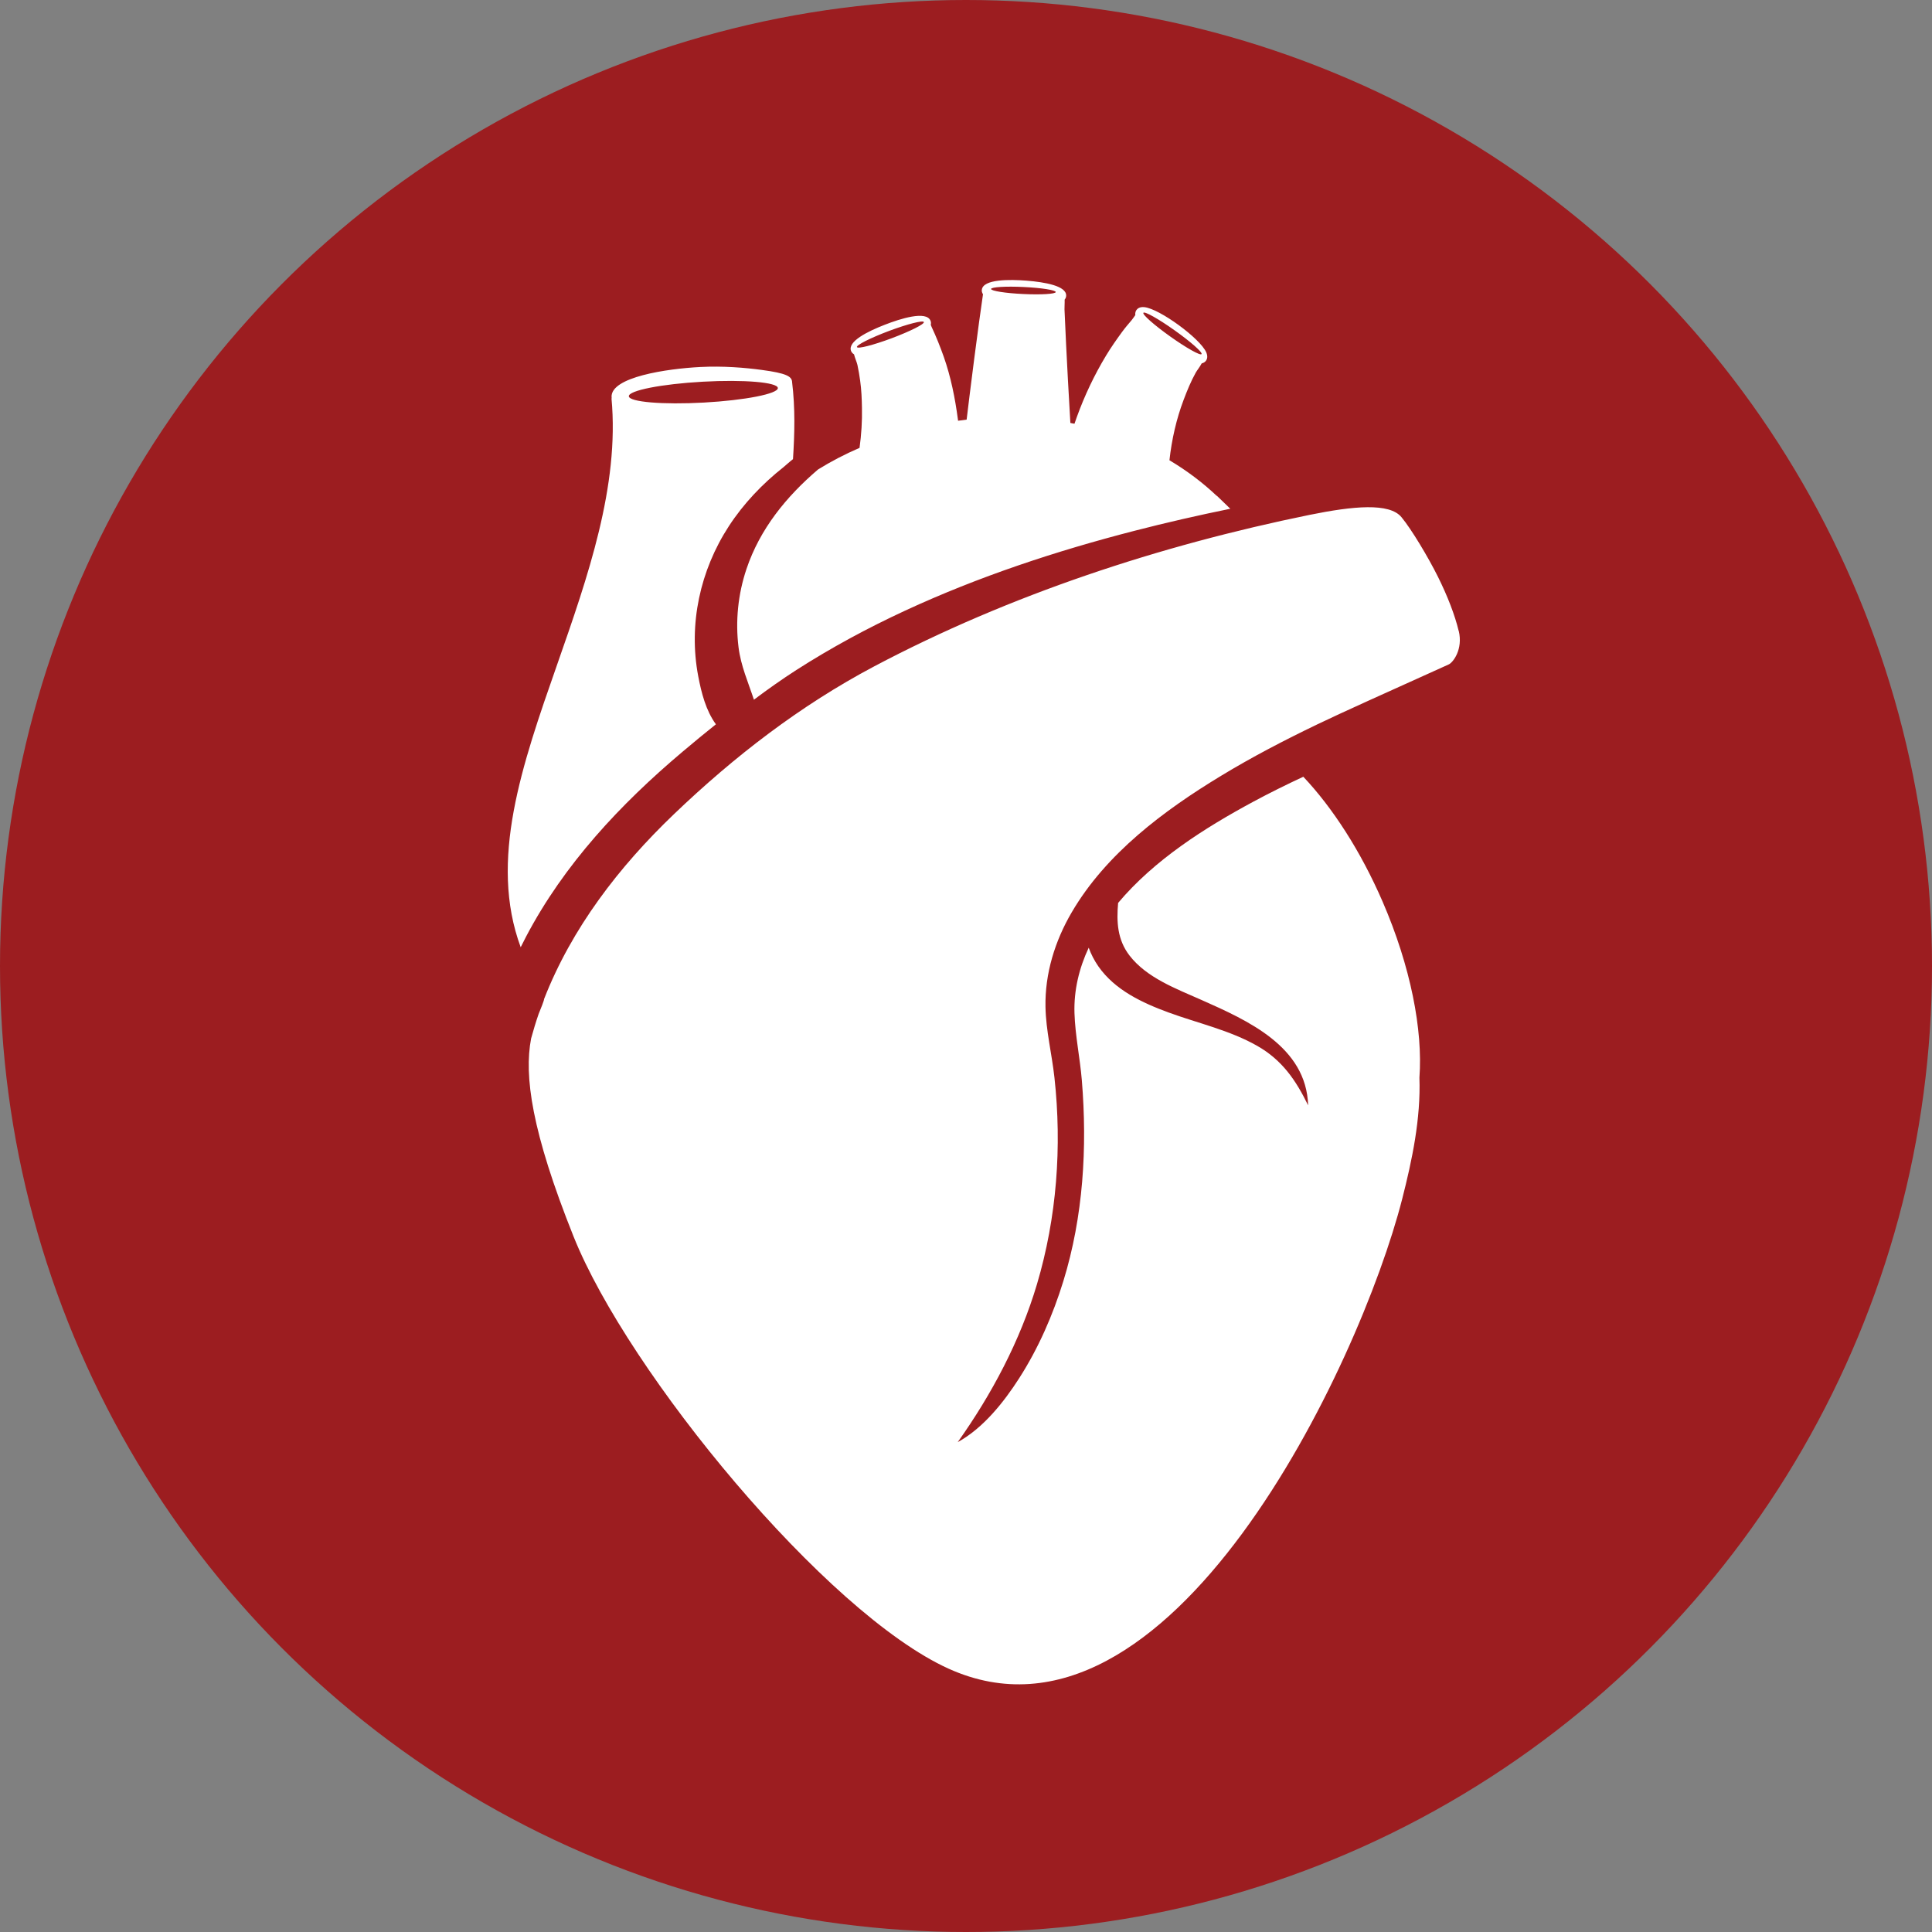 <?xml version="1.0" encoding="UTF-8"?>
<svg id="Layer_1" data-name="Layer 1" xmlns="http://www.w3.org/2000/svg" viewBox="0 0 490 490">
  <rect x="0" y="0" width="490" height="490" fill="#808080" stroke="none"/>
  <defs>
    <style>
      .cls-1 {
        fill: #fff;
      }

      .cls-2 {
        fill: #9c1d20;
      }
    </style>
  </defs>
  <circle class="cls-2" cx="245" cy="245" r="245"/>
  <path class="cls-1" d="M200.89,96.77c-.16-1.29-1.4-2.11-7.71-2.95-4.24-.57-9.74-1.04-15.58-.74-8.48.44-22.75,2.54-22.49,7.63,0,.1.02.21.04.31h-.06c2.06,22.23-6,45.27-13.79,67.54-8.92,25.48-17.37,49.66-9.24,71.68.45-.91.9-1.81,1.37-2.7,9.65-18.36,23.94-33.61,39.69-46.89,2.79-2.35,5.6-4.68,8.45-6.95-2.55-3.51-3.69-8.01-4.49-12.23-2.5-13.2.48-26.81,7.78-38.03,3.72-5.71,8.49-10.72,13.83-14.94.45-.36,1.43-1.27,2.43-2.05.41-6.45.59-12.87-.24-19.66ZM178.53,102.1c-10.43.58-18.96-.14-19.04-1.6-.08-1.46,8.31-3.11,18.75-3.69,10.43-.58,18.96.14,19.04,1.6.08,1.46-8.31,3.11-18.75,3.69ZM308.6,125.77c-3.41-3.23-7.43-6.31-12-9.04.58-5.29,1.77-10.49,3.57-15.25.9-2.39,1.87-4.77,3.12-7.01.26-.46,1.07-1.5,1.49-2.31.55-.12.89-.41,1.08-.67.29-.39.53-1.08.07-2.14-1.57-3.54-11.82-11.03-15.68-11.45-1.14-.12-1.73.32-2.01.71-.2.28-.38.71-.3,1.31-.35.48-.68.98-.89,1.23-.86,1.01-1.72,2.01-2.5,3.08-1.41,1.94-2.78,3.88-4.02,5.94-2.99,4.95-5.44,10.12-7.41,15.56-.21.58-.41,1.16-.61,1.74-.34-.07-.69-.13-1.04-.2-.21-3.64-.43-7.28-.62-10.92-.32-5.97-.62-11.94-.87-17.91-.02-.48.07-1.54.04-2.45.27-.33.37-.67.38-.95.17-2.52-5.38-3.49-10.06-3.86-4.13-.32-11.08-.45-11.33,2.36-.03.3.03.69.3,1.09-.35,2.39-.68,4.78-1.01,7.18-.85,6.23-1.64,12.46-2.42,18.7-.24,1.97-.48,3.95-.72,5.92-.72.08-1.45.18-2.17.28-.02-.13-.03-.25-.05-.38-.71-5.36-1.78-10.72-3.58-15.84-.92-2.59-1.92-5.1-3.09-7.59-.06-.14-.13-.32-.21-.52.11-.42.05-.77-.06-1.03-1.05-2.64-7.72-.5-11.59,1.01-4.41,1.71-9.47,4.25-8.57,6.63.11.29.33.62.76.88.21.9.7,1.96.86,2.67.29,1.3.5,2.66.69,3.98.33,2.3.42,4.63.46,6.95.07,3.32-.14,6.72-.61,10.12-3.74,1.61-7.25,3.45-10.53,5.48-8.03,6.86-14.73,15.06-18.15,25.24-2.14,6.37-2.84,13.2-2.01,19.87.59,4.72,2.46,8.9,3.9,13.28,3.5-2.63,7.07-5.16,10.76-7.53,8.84-5.67,18.09-10.66,27.63-15.08,18.64-8.63,38.23-15.1,58.1-20.22,8.06-2.08,16.17-3.93,24.33-5.6-1.09-1.07-2.22-2.17-3.41-3.3ZM226.17,85.78c-4.69,1.75-8.64,2.76-8.83,2.25-.19-.51,3.46-2.34,8.14-4.1,4.69-1.75,8.64-2.76,8.83-2.25.19.51-3.46,2.34-8.14,4.1ZM259.52,74.57c-4.53-.21-8.18-.79-8.16-1.28.02-.49,3.71-.72,8.24-.5,4.53.21,8.18.79,8.16,1.28-.02.49-3.71.72-8.24.5ZM289.99,79.33c.31-.43,3.86,1.56,7.93,4.46,4.07,2.89,7.13,5.59,6.82,6.02-.31.43-3.86-1.56-7.93-4.46-4.07-2.89-7.13-5.59-6.82-6.02ZM369.95,160.01c-.93-3.93-2.81-8.82-5.27-13.76-2.47-4.95-6.66-11.97-9.24-15.09-3.05-3.69-12.2-2.83-23.28-.58-37.9,7.73-76.08,20.25-110.45,38.43-18.74,9.92-35.5,22.85-50.79,37.49-13.91,13.31-25.92,28.89-32.94,46.91.09.14-.88,2.59-1.37,3.75-.71,2.06-1.34,4.14-1.91,6.23-1.8,9.46.09,23.51,10.77,50.22,13.8,34.49,63.99,95.53,95.13,109.61,55.96,25.3,104.26-77.06,115.02-119.1,2.54-9.93,4.74-20.41,4.38-30.81.89-12.05-2.21-28.17-9.33-44.61-5.6-12.93-12.75-23.9-20.12-31.7-4.27,1.99-8.5,4.08-12.65,6.31-12.39,6.68-25.12,14.75-34.32,25.69-.42,4.78-.2,9.33,2.88,13.33,4.38,5.69,11.9,8.45,18.24,11.27,11.78,5.23,26.62,11.83,27.07,26.74-3.11-6.39-6.6-11.5-12.92-15.09-6.97-3.97-14.96-5.71-22.44-8.45-6.67-2.44-13.65-5.69-17.84-11.71-1.05-1.51-1.85-3.09-2.45-4.73-2.43,5.17-3.79,10.81-3.61,16.58.18,5.69,1.4,11.38,1.87,17.06,1.4,17.06.37,34.5-4.69,50.92-2.65,8.61-6.32,17.01-11.19,24.61-3.9,6.09-9.14,12.69-15.6,16.23,8.65-12.17,15.84-25.73,20.1-40.06,5.03-16.94,6.36-34.87,4.43-52.42-.65-5.95-2.16-11.9-2.27-17.91-.16-8.46,2.4-16.72,6.65-23.98,8.72-14.91,23.35-25.81,37.87-34.62,7.89-4.79,16.1-9.05,24.41-13.05,6.27-3.02,17.36-7.99,33.39-15.23,1.08-.54,3.6-3.81,2.5-8.46Z"/>
</svg>